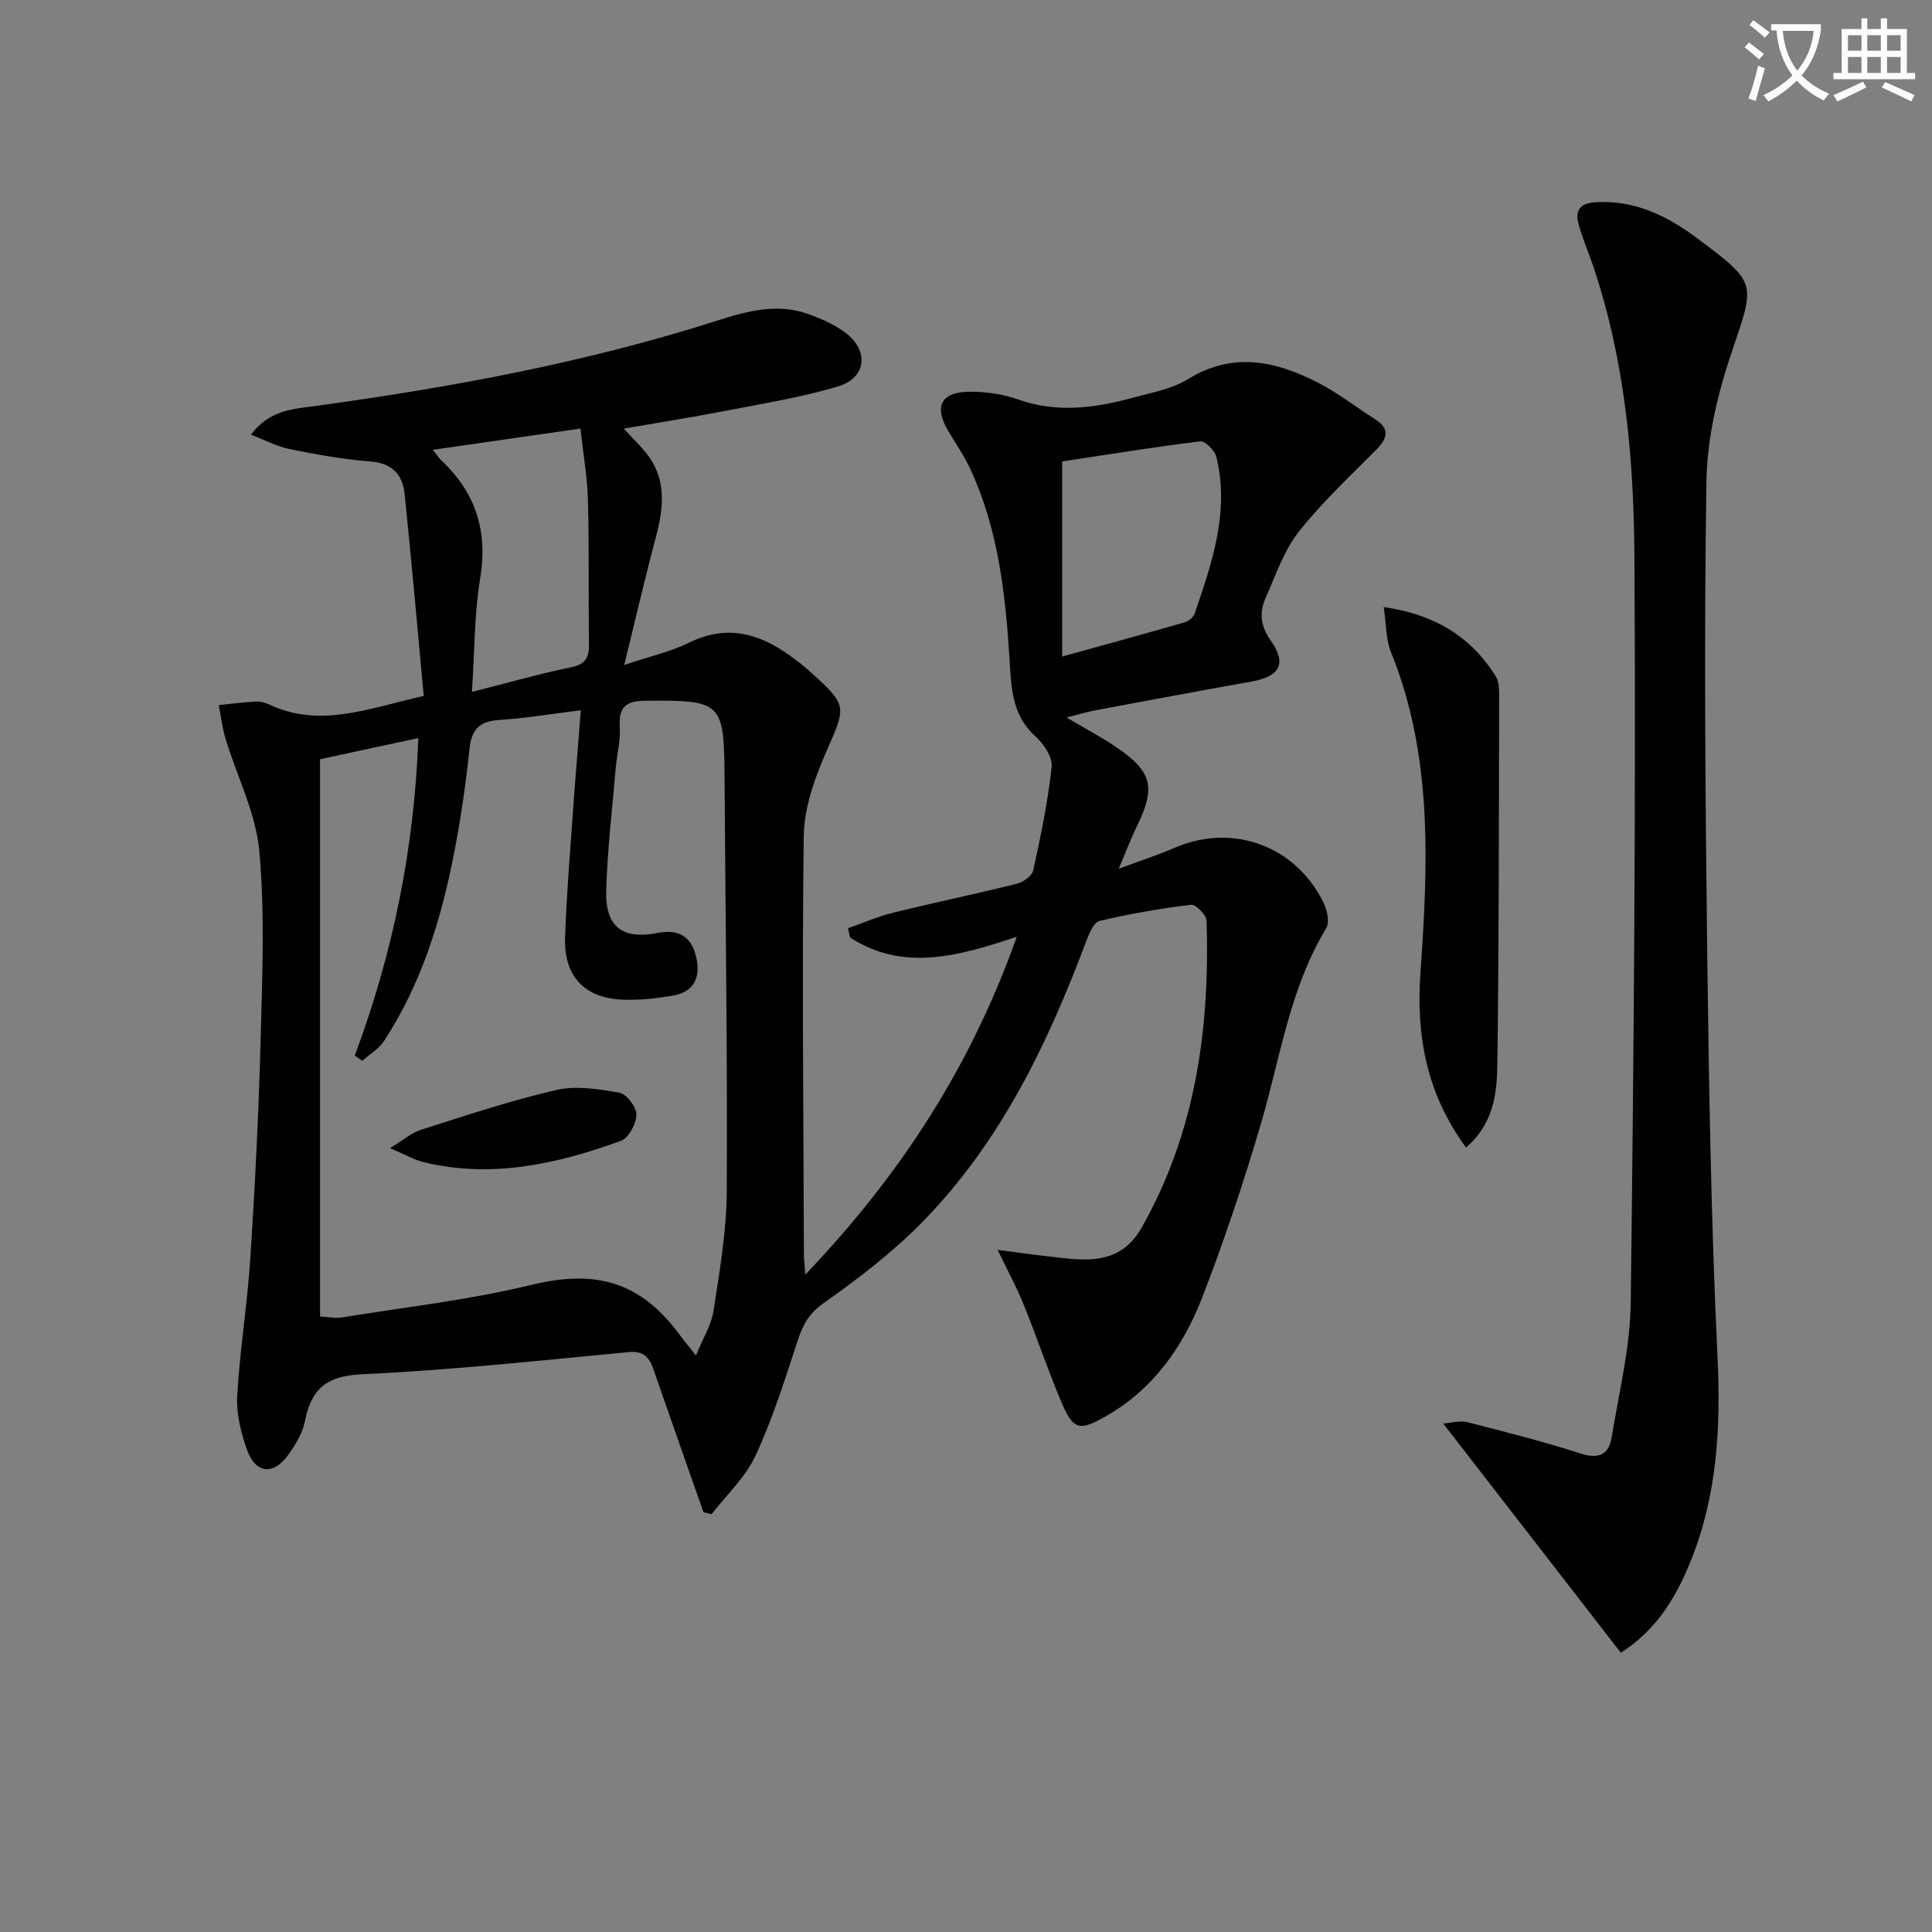 <svg enable-background="new 0 0 400 400" viewBox="0 0 400 400" xmlns="http://www.w3.org/2000/svg"><rect x="0" y="0" width="400" height="400" fill="#808080" stroke="none"/><path d="m362.1 8.8c1.1.8 2.1 1.6 3.1 2.4l-1 1.1c-1.3-1.1-2.3-2-3-2.5zm1.9 4.8c.5.2.9.4 1.4.5-.6 2.3-1.3 4.5-1.9 6.8l-1.5-.5c.8-2.1 1.4-4.3 2-6.8zm-1-9.4c1.3.9 2.4 1.8 3.4 2.5l-1 1.1c-1.4-1.2-2.4-2.1-3.2-2.6zm3.7 2.2v-1.4h10.3v1.2c-.5 3.6-1.8 6.8-4 9.4 1.5 1.6 3.4 2.8 5.7 3.8-.3.4-.7.8-1.1 1.4-2.3-1.1-4.1-2.5-5.6-4.1-1.6 1.6-3.6 3.1-5.9 4.3-.3-.5-.7-.9-1-1.3 2.4-1.1 4.4-2.5 6-4.1-1.9-2.5-3-5.6-3.3-9.3h-1.1zm8.8 0h-6.4c.3 3.3 1.3 6 3 8.2 2-2.3 3.1-5.1 3.4-8.2z" fill="#fcfbfa"/><path d="m385.3 3.8h1.3v2.2h2.8v-2.2h1.3v2.2h4.1v9.1h1.7v1.3h-16.9v-1.3h1.7v-9.1h4.1v-2.2zm.4 13.1.7 1.2c-1.8.9-3.8 1.9-6 2.9-.2-.4-.5-.8-.8-1.3 2.3-1 4.3-1.9 6.1-2.8zm-3.1-6.4h2.8v-3.2h-2.8zm0 4.6h2.8v-3.3h-2.8zm4-4.6h2.8v-3.2h-2.8zm0 4.6h2.8v-3.3h-2.8zm3.7 1.9c2.1.9 4.1 1.8 6.1 2.7l-.7 1.3c-2.2-1.1-4.2-2-6.1-2.9zm3.2-9.7h-2.8v3.2h2.8zm-2.8 7.8h2.8v-3.3h-2.8z" fill="#fcfbfa"/><g fill="#010100"><path d="m87.73 144.08c-1.32-14.12-2.52-27.98-3.96-41.82-.41-3.99-2.56-6.38-7.11-6.72-5.6-.42-11.18-1.46-16.7-2.57-2.59-.52-5.02-1.83-8-2.97 3.8-5.11 8.7-5.31 13.1-5.91 28.33-3.87 56.36-9.04 83.65-17.78 6.02-1.93 12.24-3.56 18.55-1.32 2.77.99 5.61 2.23 7.92 4.01 4.8 3.71 4.15 9.26-1.65 11-7.6 2.28-15.51 3.54-23.32 5.06-6.8 1.32-13.64 2.39-21.07 3.68 1.79 1.93 3.27 3.37 4.57 4.96 4.36 5.38 3.73 11.32 2.08 17.5-2.21 8.28-4.13 16.64-6.55 26.47 5.46-1.83 9.64-2.74 13.36-4.58 7.75-3.84 14.49-2.04 20.99 2.68 1.34.98 2.69 1.97 3.92 3.09 8.12 7.35 7.74 7.2 3.42 17.11-2.35 5.38-4.45 11.39-4.52 17.14-.38 28.82-.05 57.65.03 86.48 0 .96.13 1.93.29 4.3 19.76-20.68 34.28-43.13 43.78-69.95-12.14 4.07-23.53 7.27-34.52.15-.14-.64-.28-1.27-.42-1.91 3.09-1.08 6.13-2.42 9.29-3.2 8.53-2.1 17.13-3.88 25.65-6.01 1.32-.33 3.15-1.61 3.4-2.75 1.56-7.1 3.06-14.25 3.82-21.46.21-2-1.66-4.79-3.38-6.33-4.93-4.42-4.99-10.31-5.34-16.01-.84-13.49-2.34-26.82-8.09-39.26-1.25-2.7-2.94-5.19-4.49-7.75-3.2-5.26-1.68-8.32 4.53-8.31 3.27.01 6.7.49 9.76 1.58 8.09 2.89 16 1.8 23.92-.36 3.84-1.05 8-1.77 11.3-3.81 9.33-5.77 18.2-3.77 26.98.74 4.11 2.11 7.8 5.02 11.73 7.51 3.19 2.02 2.64 3.97.3 6.34-5.49 5.56-11.28 10.92-16.08 17.03-3.09 3.94-4.77 9.02-6.85 13.7-1.35 3.04-1.02 5.85 1.1 8.84 3.36 4.74 1.85 7.39-4.03 8.44-10.78 1.93-21.54 3.94-32.3 5.95-1.76.33-3.49.86-5.98 1.49 3.75 2.21 7.07 3.96 10.16 6.04 7.62 5.15 8.38 8.38 4.38 16.54-1.17 2.38-2.09 4.87-3.73 8.73 4.61-1.71 8.15-2.84 11.54-4.32 12.08-5.25 25.3-.4 31 11.65.69 1.46 1.12 3.85.4 5.04-7.58 12.5-9.49 26.82-13.51 40.47-3.56 12.08-7.56 24.07-12.1 35.81-3.96 10.25-10.15 19.14-20.05 24.74-5.56 3.15-6.71 2.83-9.27-3.25-2.77-6.57-5.03-13.35-7.71-19.96-1.42-3.5-3.24-6.83-5.38-11.27 3.85.5 6.96.95 10.08 1.3 2.8.31 5.62.74 8.42.68 4.9-.11 8.63-1.84 11.33-6.59 11.22-19.81 14.13-41.28 13.44-63.52-.04-1.2-2.24-3.43-3.21-3.32-6.37.78-12.73 1.87-18.97 3.36-1.22.29-2.18 2.7-2.79 4.31-8 21.34-17.82 41.68-33.98 58.13-6.13 6.24-13.22 11.65-20.39 16.72-3.05 2.15-4.27 4.51-5.33 7.74-2.63 8.03-5.17 16.15-8.71 23.78-2.08 4.49-6 8.12-9.1 12.14-.56-.13-1.11-.27-1.67-.4-1.24-3.5-2.48-7.01-3.71-10.51-2.24-6.41-4.48-12.83-6.72-19.24-.84-2.4-2.08-3.69-5.08-3.41-18.36 1.73-36.73 3.74-55.14 4.58-7.34.33-10.55 2.95-11.87 9.69-.49 2.5-1.98 4.95-3.51 7.07-3.02 4.21-6.76 3.81-8.48-1.08-1.25-3.54-2.25-7.48-2.04-11.17.54-9.58 2.11-19.09 2.73-28.67.96-14.92 1.72-29.86 2.11-44.8.34-13.11.92-26.32-.26-39.33-.71-7.88-4.62-15.46-6.97-23.21-.69-2.28-.97-4.68-1.44-7.03 2.56-.26 5.11-.61 7.67-.74.95-.05 2.01.23 2.89.65 10.39 4.87 20.32.81 31.89-1.82zm56.36 136.55c1.44-3.55 3.19-6.3 3.64-9.25 1.25-8.19 2.69-16.45 2.74-24.69.15-28.62-.28-57.25-.46-85.87-.1-15.49-.61-15.88-16.4-15.74-4.21.04-5.55 1.44-5.29 5.52.17 2.77-.6 5.59-.84 8.4-.72 8.44-1.72 16.87-1.97 25.32-.22 7.59 3.33 10.26 10.65 8.83 4.17-.82 6.88.62 7.91 4.73 1.04 4.16-.09 7.43-4.72 8.24-3.4.6-6.9.97-10.34.85-7.95-.27-12.28-4.82-12.02-12.81.27-8.3.96-16.58 1.54-24.87.51-7.25 1.12-14.49 1.72-22.24-6.14.76-11.51 1.67-16.91 2.01-4.03.26-5.7 1.91-6.13 5.95-.76 7.25-1.81 14.5-3.2 21.65-2.68 13.76-6.76 27.07-14.55 38.93-1.07 1.62-2.95 2.7-4.45 4.04-.52-.36-1.04-.72-1.56-1.08 7.87-21.08 12.32-42.78 13.16-65.74-7.15 1.54-13.74 2.96-20.35 4.38v115.38c1.69.08 3.19.41 4.6.18 13.07-2.12 26.3-3.61 39.13-6.72 13.21-3.21 22.44-.83 30.66 10.23.88 1.21 1.83 2.34 3.44 4.37zm75.83-144.7c9.09-2.52 17.2-4.74 25.29-7.07.83-.24 1.86-1.03 2.12-1.79 3.61-10.54 7.28-21.13 4.5-32.51-.32-1.31-2.33-3.3-3.34-3.18-9.8 1.2-19.56 2.79-28.57 4.16zm-122.21 7.32c7.63-1.93 13.99-3.76 20.46-5.09 2.91-.6 3.8-1.85 3.77-4.64-.14-9.97.05-19.94-.21-29.9-.12-4.75-.96-9.48-1.55-14.89-10.31 1.48-20.12 2.89-30.56 4.4 1.02 1.28 1.37 1.83 1.83 2.27 7.06 6.66 9.57 14.57 7.97 24.31-1.23 7.46-1.15 15.13-1.71 23.54z"/><path d="m335.57 342.18c-12.16-15.7-24.21-31.25-36.77-47.46 1.76-.13 3.47-.66 4.95-.28 7.86 2 15.73 4 23.44 6.48 3.75 1.21 5.89.32 6.48-3.3 1.53-9.32 3.85-18.67 3.96-28.03.63-51.45 1.07-102.9.76-154.35-.12-20.23-1.94-40.51-8.48-59.97-1-2.98-2.27-5.89-3.1-8.92-.77-2.8.36-4.29 3.53-4.48 8.16-.5 14.87 2.85 21.12 7.52 12.48 9.32 11.92 9.15 7.06 23.54-2.89 8.54-5.08 17.76-5.22 26.7-.51 32.47-.24 64.96.16 97.44.35 27.94.8 55.9 2.13 83.81.69 14.51-.04 28.51-5.44 42.05-3.05 7.68-7.2 14.58-14.58 19.25z"/><path d="m303.53 237.59c-8.25-11.24-10.36-23.24-9.44-36.28 1.58-22.41 2.59-44.82-6.12-66.35-1.06-2.62-.95-5.71-1.49-9.28 10.55 1.52 18.01 6.1 23.17 14.28.65 1.03.73 2.54.73 3.83-.06 25.63-.02 51.27-.38 76.9-.09 5.85-.81 11.97-6.47 16.9z"/><path d="m80.76 237.71c2.84-1.73 4.46-3.19 6.35-3.79 9.29-2.94 18.56-6.06 28.04-8.24 4.14-.95 8.83-.21 13.12.56 1.48.27 3.53 2.99 3.5 4.55-.04 1.88-1.62 4.83-3.22 5.41-13.2 4.8-26.71 7.83-40.82 4.42-1.99-.48-3.84-1.58-6.97-2.91z"/></g></svg>
